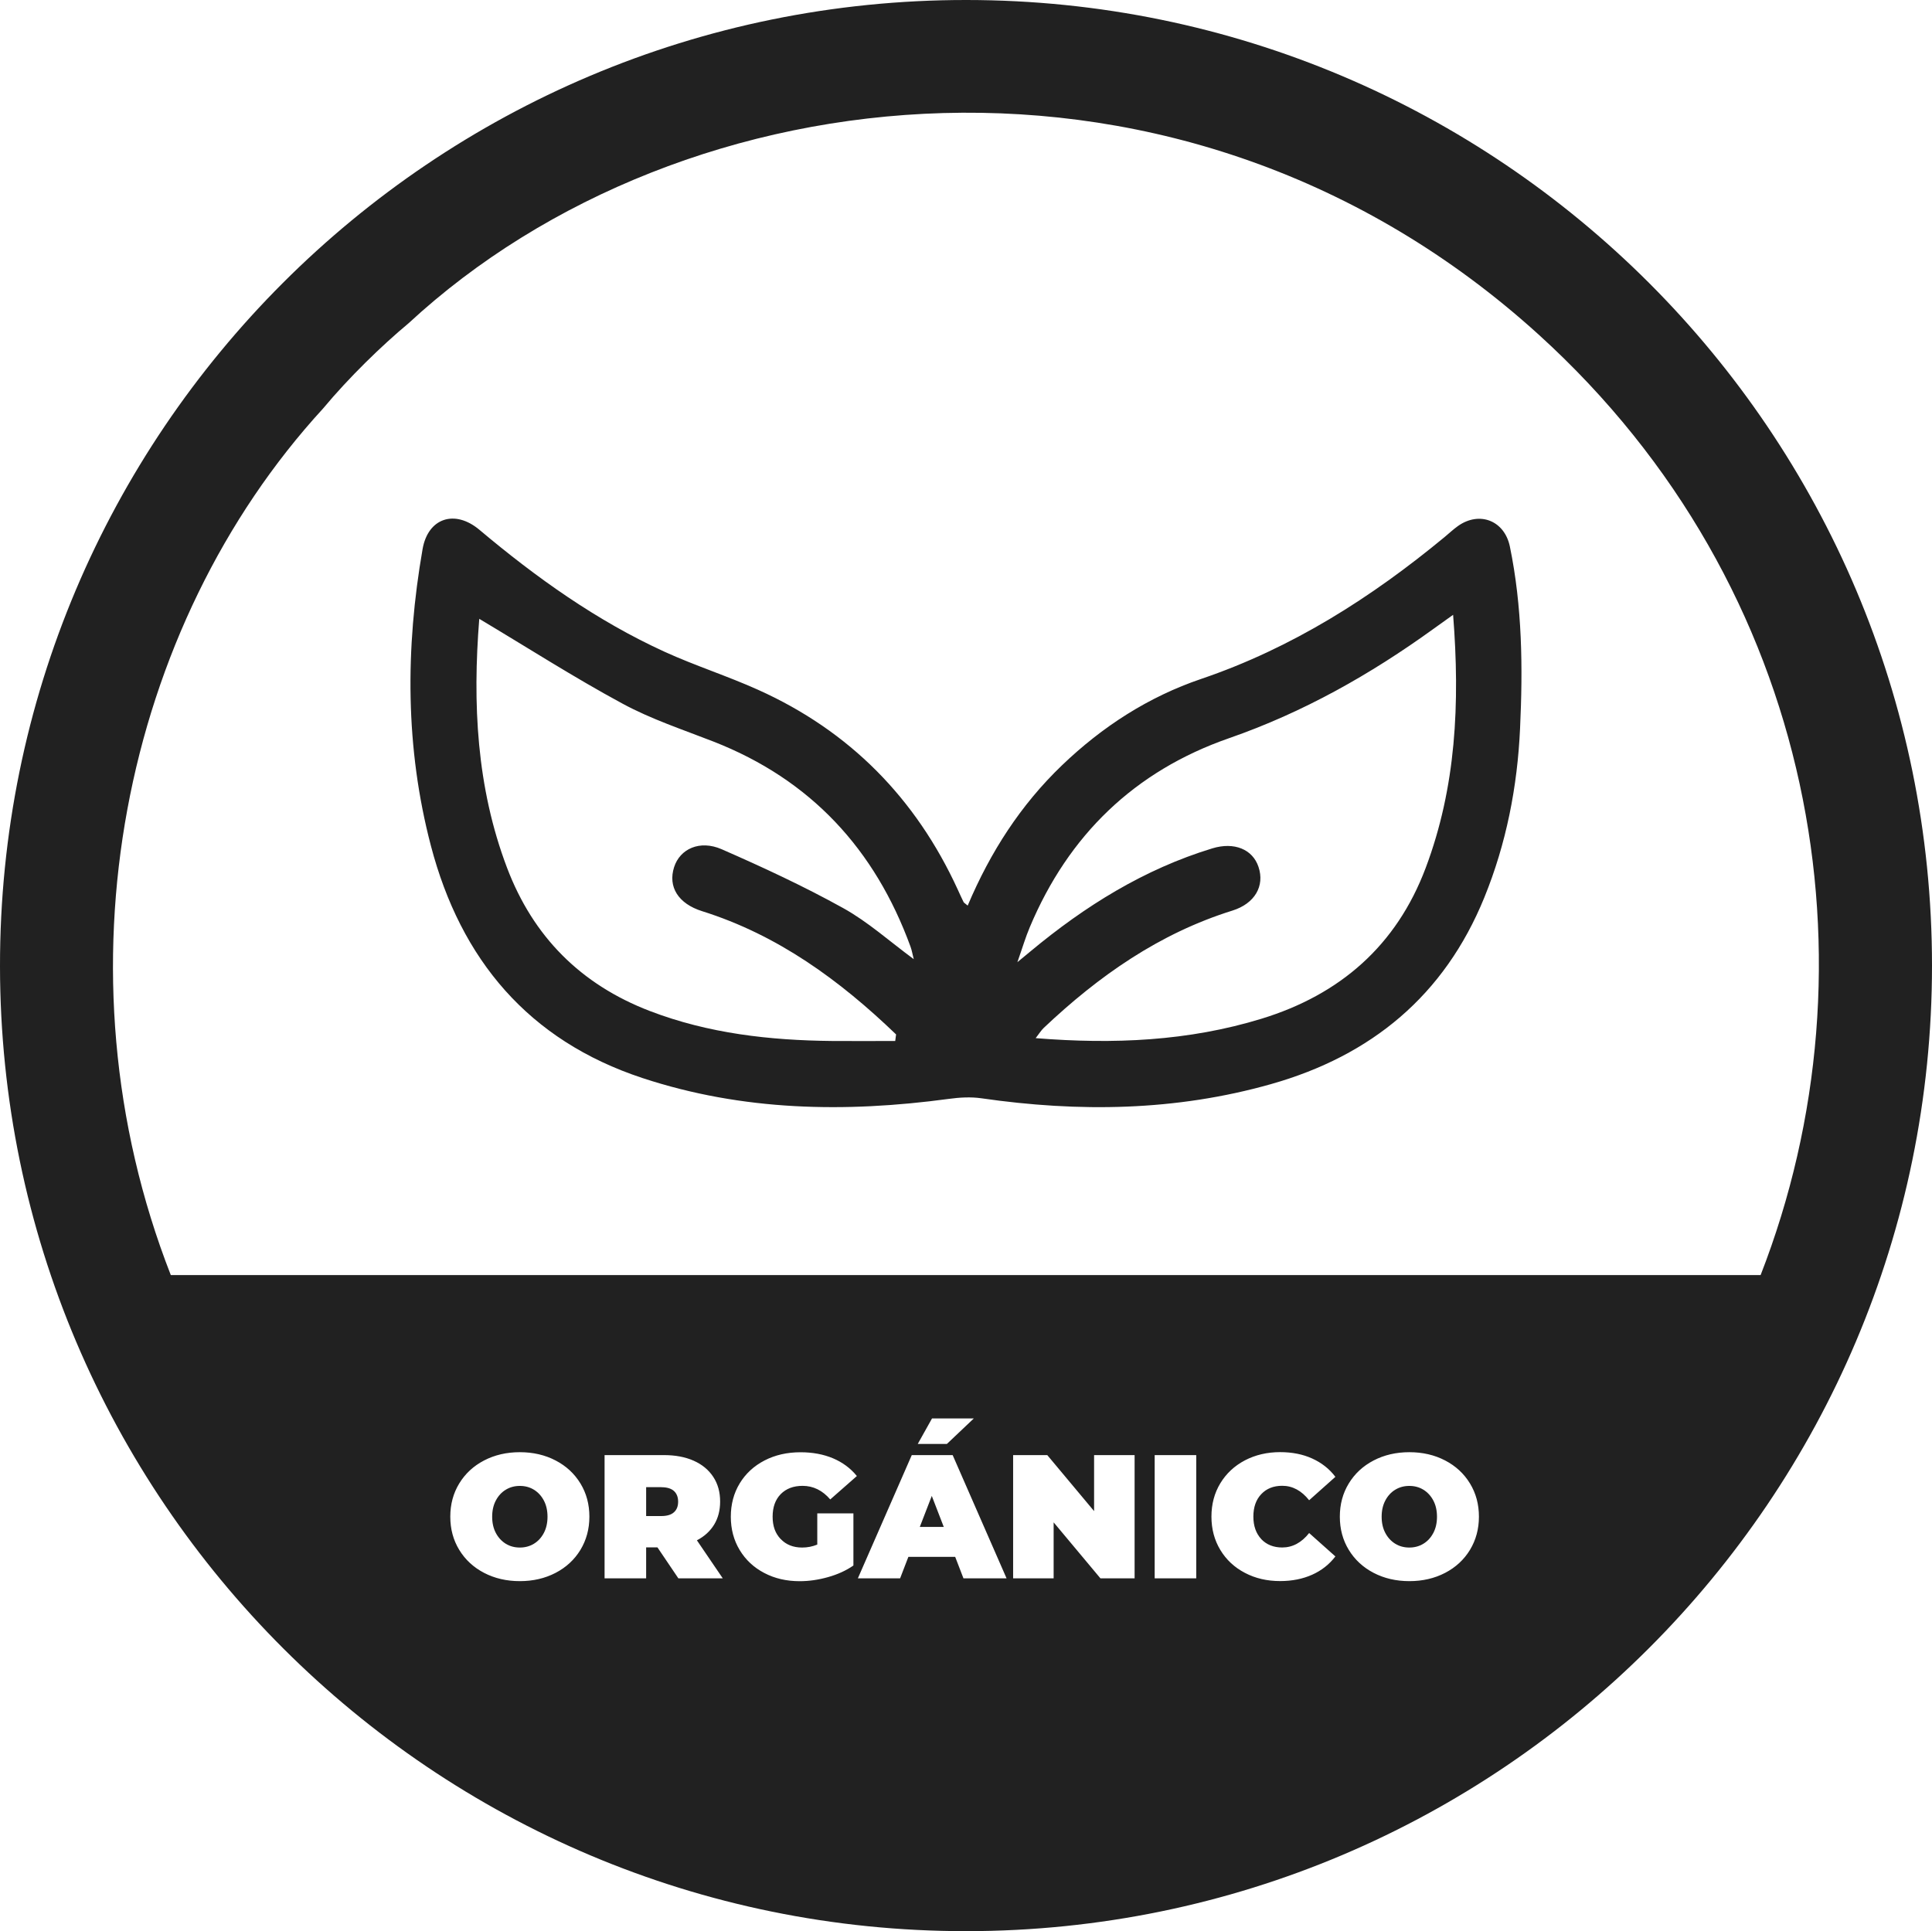 <svg xmlns="http://www.w3.org/2000/svg" id="Capa_2" data-name="Capa 2" viewBox="0 0 312.82 312.72"><defs><style>      .cls-1 {        fill: #212121;        stroke-width: 0px;      }    </style></defs><g id="Capa_1-2" data-name="Capa 1"><g><g><polygon class="cls-1" points="148.93 247.26 152.81 247.26 150.87 242.24 148.93 247.26"></polygon><path class="cls-1" d="M230.46,241.23c-.67-.41-1.43-.61-2.27-.61s-1.59.2-2.27.61-1.21.99-1.61,1.74-.6,1.63-.6,2.64.2,1.89.6,2.64.94,1.33,1.61,1.74,1.43.61,2.27.61,1.59-.2,2.27-.61,1.21-.99,1.61-1.74.6-1.63.6-2.64-.2-1.89-.6-2.64-.94-1.33-1.61-1.74Z"></path><path class="cls-1" d="M107.07,240.82h-2.45v4.68h2.45c.91,0,1.6-.2,2.05-.61.46-.41.68-.98.68-1.72s-.23-1.32-.68-1.73c-.46-.41-1.14-.61-2.05-.61Z"></path><path class="cls-1" d="M86.44,241.23c-.67-.41-1.43-.61-2.27-.61s-1.59.2-2.27.61-1.21.99-1.61,1.74-.6,1.63-.6,2.64.2,1.89.6,2.64.94,1.33,1.61,1.74,1.43.61,2.27.61,1.59-.2,2.27-.61,1.21-.99,1.61-1.74.6-1.63.6-2.64-.2-1.89-.6-2.64-.94-1.33-1.61-1.74Z"></path><path class="cls-1" d="M156.49,0C70.04-.05-.08,70.08,0,156.49c.08,86.28,70.17,156.27,156.47,156.23,86.31-.04,156.35-70.09,156.35-156.36C312.82,70.07,242.81.04,156.49,0ZM93.98,250.98c-.97,1.59-2.31,2.83-4.02,3.72-1.71.89-3.64,1.34-5.79,1.34s-4.08-.45-5.79-1.34-3.05-2.13-4.02-3.72-1.45-3.38-1.45-5.38.48-3.79,1.45-5.38,2.31-2.83,4.02-3.72c1.71-.89,3.64-1.34,5.79-1.34s4.08.45,5.79,1.34c1.71.89,3.05,2.13,4.02,3.72.97,1.59,1.45,3.38,1.45,5.38s-.49,3.79-1.45,5.38ZM109.84,255.59l-3.39-5.02h-1.83v5.02h-6.73v-19.96h9.61c1.84,0,3.45.3,4.82.91,1.37.61,2.42,1.48,3.17,2.62s1.11,2.47,1.11,3.99c0,1.43-.32,2.67-.97,3.74-.65,1.06-1.58,1.91-2.79,2.54l4.19,6.16h-7.19ZM126.42,249.23c.86.91,2.02,1.37,3.46,1.37.86,0,1.67-.16,2.45-.48v-5.05h5.85v8.44c-1.18.82-2.55,1.44-4.11,1.88-1.56.44-3.09.66-4.59.66-2.13,0-4.04-.44-5.73-1.33-1.69-.88-3.02-2.12-3.98-3.71s-1.44-3.39-1.44-5.4.48-3.82,1.44-5.4,2.3-2.82,4.02-3.71,3.66-1.33,5.83-1.33c1.96,0,3.71.33,5.26.98,1.55.66,2.84,1.61,3.86,2.87l-4.31,3.79c-1.25-1.46-2.75-2.2-4.48-2.2-1.48,0-2.66.45-3.54,1.34-.87.89-1.31,2.11-1.31,3.65s.43,2.71,1.3,3.62ZM156,255.59l-1.34-3.48h-7.58l-1.34,3.48h-6.84l8.73-19.96h6.62l8.73,19.96h-6.96ZM148.6,233.82l2.31-4.13h6.77l-4.36,4.13h-4.71ZM183.71,255.59h-5.53l-7.58-9.07v9.07h-6.56v-19.96h5.53l7.58,9.07v-9.07h6.56v19.96ZM193.69,255.59h-6.73v-19.96h6.73v19.96ZM204.22,249.24c.86.9,1.99,1.35,3.39,1.35,1.67,0,3.13-.78,4.36-2.34l4.25,3.79c-.99,1.29-2.24,2.28-3.76,2.96-1.52.68-3.25,1.03-5.19,1.03-2.11,0-4.01-.44-5.7-1.33-1.69-.88-3.02-2.12-3.98-3.71s-1.44-3.39-1.44-5.4.48-3.82,1.44-5.4,2.29-2.82,3.98-3.71c1.69-.88,3.59-1.33,5.7-1.33,1.94,0,3.67.34,5.19,1.03s2.78,1.67,3.76,2.97l-4.25,3.79c-1.24-1.56-2.69-2.34-4.36-2.34-1.41,0-2.54.45-3.39,1.35-.86.9-1.28,2.12-1.28,3.64s.43,2.73,1.28,3.64ZM238.01,250.98c-.97,1.59-2.31,2.83-4.02,3.72-1.71.89-3.64,1.34-5.79,1.34s-4.08-.45-5.79-1.34-3.05-2.13-4.02-3.72-1.45-3.38-1.45-5.38.48-3.79,1.45-5.38,2.31-2.83,4.02-3.72c1.71-.89,3.64-1.34,5.79-1.34s4.08.45,5.79,1.34c1.71.89,3.05,2.13,4.02,3.72.97,1.59,1.45,3.38,1.45,5.38s-.49,3.79-1.45,5.38ZM27.66,206.49c-19.27-49.27-7.72-105.07,24.66-140.35,4.18-5.02,9.44-10.13,13.84-13.8,44.38-41.07,125.5-50.3,182.97,1.84,45.18,41,55.5,102.1,35.94,152.3H27.66Z"></path></g><path class="cls-1" d="M156.69,146.63c3.68-8.69,8.58-16.29,15.25-22.69,6.53-6.27,14.01-11.1,22.55-14,14.72-5,27.54-13.16,39.42-22.98.72-.6,1.41-1.25,2.17-1.79,3.48-2.45,7.52-.87,8.39,3.33,2.01,9.74,2.11,19.6,1.65,29.47-.43,9.42-2.22,18.62-5.8,27.4-6.45,15.82-18.26,25.58-34.51,30.18-15.45,4.38-31.12,4.58-46.91,2.3-1.73-.25-3.56-.14-5.3.1-16.76,2.26-33.36,1.97-49.58-3.38-18.45-6.09-29.42-19.19-34.25-37.6-4.16-15.86-4.15-31.96-1.35-48.05.88-5.05,5.22-6.47,9.2-3.13,9.24,7.77,19,14.74,30.02,19.77,4.94,2.25,10.15,3.91,15.1,6.14,14.84,6.67,25.54,17.56,32.32,32.32.31.68.62,1.37.95,2.04.07.14.26.23.68.59ZM77.6,100.21c-1.09,13.67-.46,27.25,4.5,40.32,4.22,11.12,11.91,18.88,23.1,23.18,9.52,3.65,19.44,4.76,29.53,4.86,3.41.03,6.82,0,10.22,0,.05-.35.09-.71.14-1.06-9.11-8.76-19.13-16.1-31.41-19.96-3.85-1.21-5.56-3.93-4.53-7.14.95-2.94,4.14-4.44,7.7-2.89,6.67,2.92,13.31,6,19.67,9.53,4.02,2.23,7.52,5.39,11.43,8.27-.21-.81-.31-1.45-.53-2.04-5.75-15.75-16.14-27.03-31.89-33.19-4.97-1.94-10.1-3.63-14.76-6.16-7.81-4.22-15.31-9.03-23.17-13.72ZM235.28,99.56c-1.36.98-2.27,1.62-3.17,2.27-10.24,7.4-21.11,13.54-33.11,17.71-15.29,5.32-25.99,15.68-32.26,30.6-.69,1.63-1.19,3.34-2.01,5.67,1.12-.92,1.63-1.34,2.13-1.76,8.81-7.33,18.38-13.3,29.43-16.67,3.54-1.08,6.53.14,7.48,3,1.04,3.1-.61,5.94-4.21,7.07-11.83,3.69-21.66,10.58-30.55,18.99-.43.4-.74.93-1.32,1.67,12.64,1.02,24.76.48,36.59-3.15,12.7-3.9,21.82-11.84,26.55-24.39,4.93-13.08,5.58-26.66,4.45-41.01Z"></path></g></g></svg>